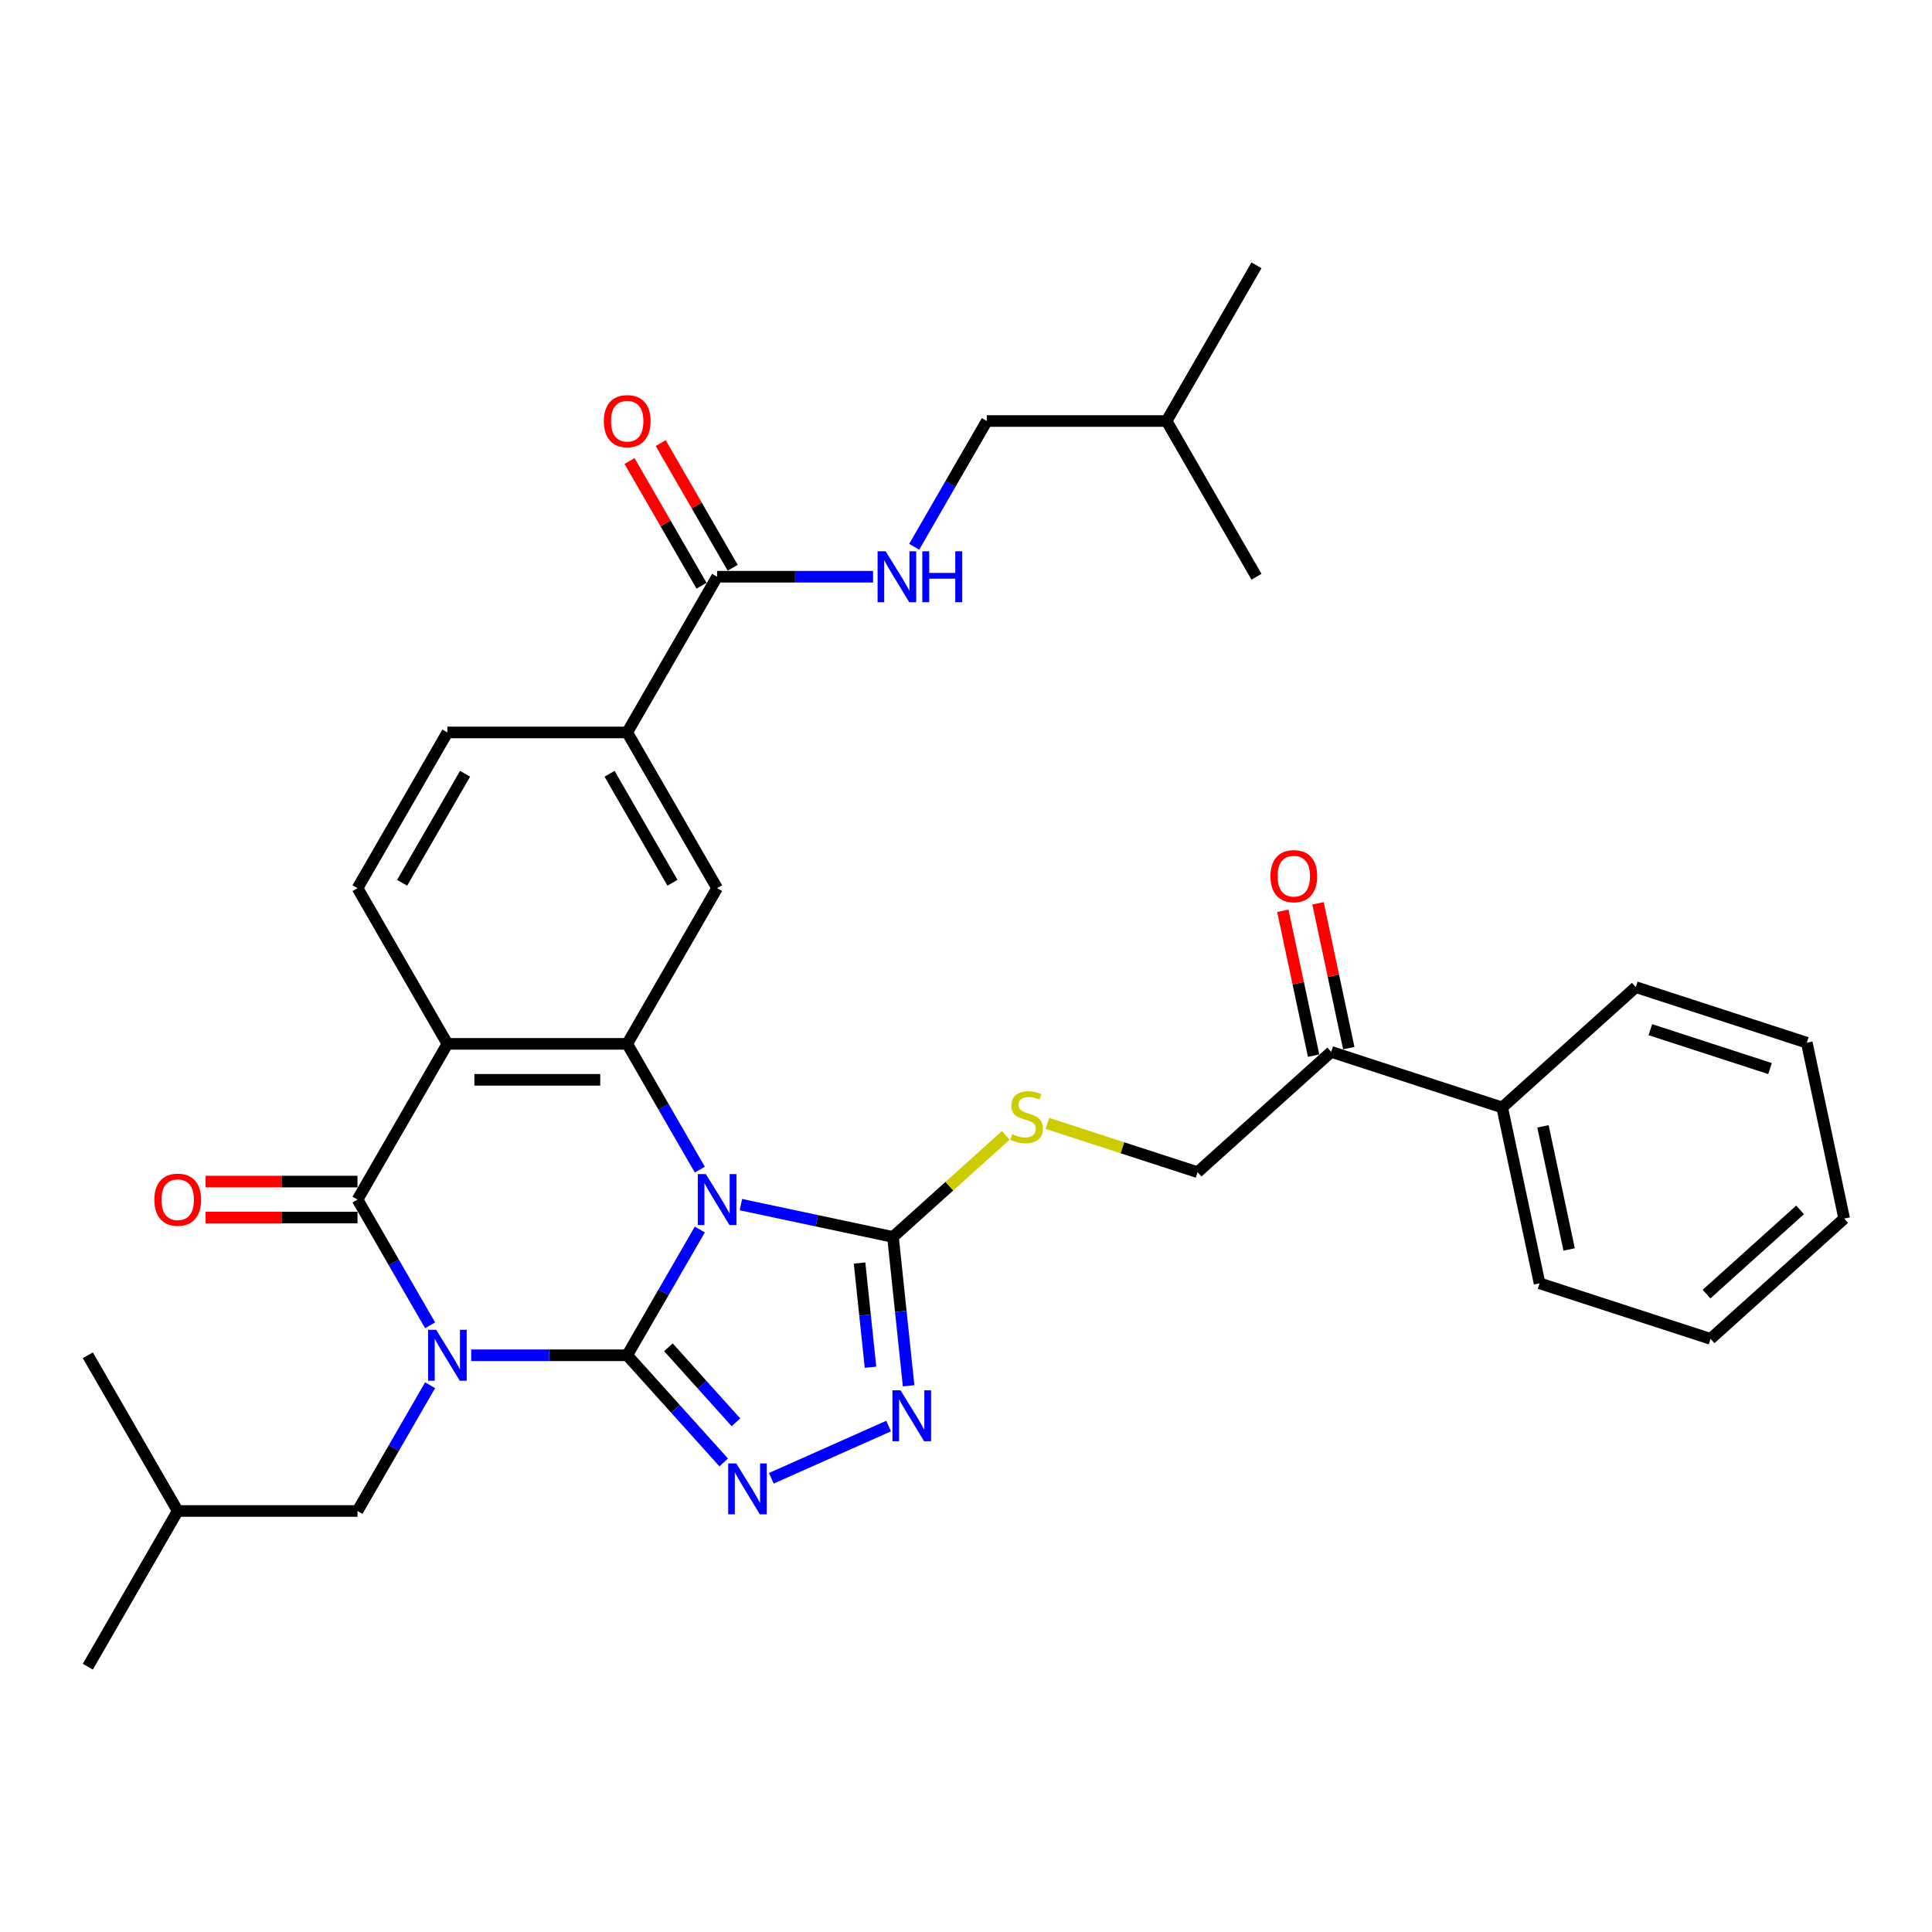 <?xml version='1.0' encoding='iso-8859-1'?>
<svg version='1.1' baseProfile='full'
              xmlns='http://www.w3.org/2000/svg'
                      xmlns:rdkit='http://www.rdkit.org/xml'
                      xmlns:xlink='http://www.w3.org/1999/xlink'
                  xml:space='preserve'
width='1000px' height='1000px' viewBox='0 0 1000 1000'>
<!-- END OF HEADER -->
<rect style='opacity:1.0;fill:#FFFFFF;stroke:none' width='1000' height='1000' x='0' y='0'> </rect>
<path class='bond-0' d='M 324.64,701.485 L 284.27,701.485' style='fill:none;fill-rule:evenodd;stroke:#000000;stroke-width:6px;stroke-linecap:butt;stroke-linejoin:miter;stroke-opacity:1' />
<path class='bond-0' d='M 284.27,701.485 L 243.9,701.485' style='fill:none;fill-rule:evenodd;stroke:#0000FF;stroke-width:6px;stroke-linecap:butt;stroke-linejoin:miter;stroke-opacity:1' />
<path class='bond-1' d='M 324.64,701.485 L 343.43,668.94' style='fill:none;fill-rule:evenodd;stroke:#000000;stroke-width:6px;stroke-linecap:butt;stroke-linejoin:miter;stroke-opacity:1' />
<path class='bond-1' d='M 343.43,668.94 L 362.22,636.395' style='fill:none;fill-rule:evenodd;stroke:#0000FF;stroke-width:6px;stroke-linecap:butt;stroke-linejoin:miter;stroke-opacity:1' />
<path class='bond-5' d='M 324.64,701.485 L 349.615,729.222' style='fill:none;fill-rule:evenodd;stroke:#000000;stroke-width:6px;stroke-linecap:butt;stroke-linejoin:miter;stroke-opacity:1' />
<path class='bond-5' d='M 349.615,729.222 L 374.59,756.959' style='fill:none;fill-rule:evenodd;stroke:#0000FF;stroke-width:6px;stroke-linecap:butt;stroke-linejoin:miter;stroke-opacity:1' />
<path class='bond-5' d='M 345.964,697.352 L 363.447,716.768' style='fill:none;fill-rule:evenodd;stroke:#000000;stroke-width:6px;stroke-linecap:butt;stroke-linejoin:miter;stroke-opacity:1' />
<path class='bond-5' d='M 363.447,716.768 L 380.929,736.184' style='fill:none;fill-rule:evenodd;stroke:#0000FF;stroke-width:6px;stroke-linecap:butt;stroke-linejoin:miter;stroke-opacity:1' />
<path class='bond-2' d='M 222.627,685.981 L 203.837,653.436' style='fill:none;fill-rule:evenodd;stroke:#0000FF;stroke-width:6px;stroke-linecap:butt;stroke-linejoin:miter;stroke-opacity:1' />
<path class='bond-2' d='M 203.837,653.436 L 185.047,620.891' style='fill:none;fill-rule:evenodd;stroke:#000000;stroke-width:6px;stroke-linecap:butt;stroke-linejoin:miter;stroke-opacity:1' />
<path class='bond-12' d='M 222.627,716.989 L 203.837,749.534' style='fill:none;fill-rule:evenodd;stroke:#0000FF;stroke-width:6px;stroke-linecap:butt;stroke-linejoin:miter;stroke-opacity:1' />
<path class='bond-12' d='M 203.837,749.534 L 185.047,782.079' style='fill:none;fill-rule:evenodd;stroke:#000000;stroke-width:6px;stroke-linecap:butt;stroke-linejoin:miter;stroke-opacity:1' />
<path class='bond-3' d='M 362.22,605.387 L 343.43,572.842' style='fill:none;fill-rule:evenodd;stroke:#0000FF;stroke-width:6px;stroke-linecap:butt;stroke-linejoin:miter;stroke-opacity:1' />
<path class='bond-3' d='M 343.43,572.842 L 324.64,540.297' style='fill:none;fill-rule:evenodd;stroke:#000000;stroke-width:6px;stroke-linecap:butt;stroke-linejoin:miter;stroke-opacity:1' />
<path class='bond-6' d='M 383.493,623.51 L 422.846,631.875' style='fill:none;fill-rule:evenodd;stroke:#0000FF;stroke-width:6px;stroke-linecap:butt;stroke-linejoin:miter;stroke-opacity:1' />
<path class='bond-6' d='M 422.846,631.875 L 462.2,640.24' style='fill:none;fill-rule:evenodd;stroke:#000000;stroke-width:6px;stroke-linecap:butt;stroke-linejoin:miter;stroke-opacity:1' />
<path class='bond-15' d='M 185.047,611.585 L 145.729,611.585' style='fill:none;fill-rule:evenodd;stroke:#000000;stroke-width:6px;stroke-linecap:butt;stroke-linejoin:miter;stroke-opacity:1' />
<path class='bond-15' d='M 145.729,611.585 L 106.41,611.585' style='fill:none;fill-rule:evenodd;stroke:#FF0000;stroke-width:6px;stroke-linecap:butt;stroke-linejoin:miter;stroke-opacity:1' />
<path class='bond-15' d='M 185.047,630.197 L 145.729,630.197' style='fill:none;fill-rule:evenodd;stroke:#000000;stroke-width:6px;stroke-linecap:butt;stroke-linejoin:miter;stroke-opacity:1' />
<path class='bond-15' d='M 145.729,630.197 L 106.41,630.197' style='fill:none;fill-rule:evenodd;stroke:#FF0000;stroke-width:6px;stroke-linecap:butt;stroke-linejoin:miter;stroke-opacity:1' />
<path class='bond-35' d='M 185.047,620.891 L 231.578,540.297' style='fill:none;fill-rule:evenodd;stroke:#000000;stroke-width:6px;stroke-linecap:butt;stroke-linejoin:miter;stroke-opacity:1' />
<path class='bond-4' d='M 324.64,540.297 L 231.578,540.297' style='fill:none;fill-rule:evenodd;stroke:#000000;stroke-width:6px;stroke-linecap:butt;stroke-linejoin:miter;stroke-opacity:1' />
<path class='bond-4' d='M 310.681,558.909 L 245.538,558.909' style='fill:none;fill-rule:evenodd;stroke:#000000;stroke-width:6px;stroke-linecap:butt;stroke-linejoin:miter;stroke-opacity:1' />
<path class='bond-8' d='M 324.64,540.297 L 371.171,459.703' style='fill:none;fill-rule:evenodd;stroke:#000000;stroke-width:6px;stroke-linecap:butt;stroke-linejoin:miter;stroke-opacity:1' />
<path class='bond-11' d='M 231.578,540.297 L 185.047,459.703' style='fill:none;fill-rule:evenodd;stroke:#000000;stroke-width:6px;stroke-linecap:butt;stroke-linejoin:miter;stroke-opacity:1' />
<path class='bond-7' d='M 399.232,765.158 L 459.943,738.128' style='fill:none;fill-rule:evenodd;stroke:#0000FF;stroke-width:6px;stroke-linecap:butt;stroke-linejoin:miter;stroke-opacity:1' />
<path class='bond-13' d='M 462.2,640.24 L 491.391,613.956' style='fill:none;fill-rule:evenodd;stroke:#000000;stroke-width:6px;stroke-linecap:butt;stroke-linejoin:miter;stroke-opacity:1' />
<path class='bond-13' d='M 491.391,613.956 L 520.582,587.672' style='fill:none;fill-rule:evenodd;stroke:#CCCC00;stroke-width:6px;stroke-linecap:butt;stroke-linejoin:miter;stroke-opacity:1' />
<path class='bond-34' d='M 462.2,640.24 L 466.249,678.764' style='fill:none;fill-rule:evenodd;stroke:#000000;stroke-width:6px;stroke-linecap:butt;stroke-linejoin:miter;stroke-opacity:1' />
<path class='bond-34' d='M 466.249,678.764 L 470.298,717.288' style='fill:none;fill-rule:evenodd;stroke:#0000FF;stroke-width:6px;stroke-linecap:butt;stroke-linejoin:miter;stroke-opacity:1' />
<path class='bond-34' d='M 444.904,653.742 L 447.738,680.709' style='fill:none;fill-rule:evenodd;stroke:#000000;stroke-width:6px;stroke-linecap:butt;stroke-linejoin:miter;stroke-opacity:1' />
<path class='bond-34' d='M 447.738,680.709 L 450.573,707.676' style='fill:none;fill-rule:evenodd;stroke:#0000FF;stroke-width:6px;stroke-linecap:butt;stroke-linejoin:miter;stroke-opacity:1' />
<path class='bond-10' d='M 371.171,459.703 L 324.64,379.109' style='fill:none;fill-rule:evenodd;stroke:#000000;stroke-width:6px;stroke-linecap:butt;stroke-linejoin:miter;stroke-opacity:1' />
<path class='bond-10' d='M 348.073,456.92 L 315.501,400.504' style='fill:none;fill-rule:evenodd;stroke:#000000;stroke-width:6px;stroke-linecap:butt;stroke-linejoin:miter;stroke-opacity:1' />
<path class='bond-9' d='M 371.171,298.515 L 324.64,379.109' style='fill:none;fill-rule:evenodd;stroke:#000000;stroke-width:6px;stroke-linecap:butt;stroke-linejoin:miter;stroke-opacity:1' />
<path class='bond-14' d='M 371.171,298.515 L 411.542,298.515' style='fill:none;fill-rule:evenodd;stroke:#000000;stroke-width:6px;stroke-linecap:butt;stroke-linejoin:miter;stroke-opacity:1' />
<path class='bond-14' d='M 411.542,298.515 L 451.912,298.515' style='fill:none;fill-rule:evenodd;stroke:#0000FF;stroke-width:6px;stroke-linecap:butt;stroke-linejoin:miter;stroke-opacity:1' />
<path class='bond-19' d='M 379.231,293.862 L 360.602,261.596' style='fill:none;fill-rule:evenodd;stroke:#000000;stroke-width:6px;stroke-linecap:butt;stroke-linejoin:miter;stroke-opacity:1' />
<path class='bond-19' d='M 360.602,261.596 L 341.973,229.33' style='fill:none;fill-rule:evenodd;stroke:#FF0000;stroke-width:6px;stroke-linecap:butt;stroke-linejoin:miter;stroke-opacity:1' />
<path class='bond-19' d='M 363.112,303.168 L 344.483,270.902' style='fill:none;fill-rule:evenodd;stroke:#000000;stroke-width:6px;stroke-linecap:butt;stroke-linejoin:miter;stroke-opacity:1' />
<path class='bond-19' d='M 344.483,270.902 L 325.855,238.637' style='fill:none;fill-rule:evenodd;stroke:#FF0000;stroke-width:6px;stroke-linecap:butt;stroke-linejoin:miter;stroke-opacity:1' />
<path class='bond-36' d='M 324.64,379.109 L 231.578,379.109' style='fill:none;fill-rule:evenodd;stroke:#000000;stroke-width:6px;stroke-linecap:butt;stroke-linejoin:miter;stroke-opacity:1' />
<path class='bond-17' d='M 185.047,459.703 L 231.578,379.109' style='fill:none;fill-rule:evenodd;stroke:#000000;stroke-width:6px;stroke-linecap:butt;stroke-linejoin:miter;stroke-opacity:1' />
<path class='bond-17' d='M 208.146,456.92 L 240.718,400.504' style='fill:none;fill-rule:evenodd;stroke:#000000;stroke-width:6px;stroke-linecap:butt;stroke-linejoin:miter;stroke-opacity:1' />
<path class='bond-23' d='M 185.047,782.079 L 91.986,782.079' style='fill:none;fill-rule:evenodd;stroke:#000000;stroke-width:6px;stroke-linecap:butt;stroke-linejoin:miter;stroke-opacity:1' />
<path class='bond-18' d='M 542.135,581.471 L 581,594.099' style='fill:none;fill-rule:evenodd;stroke:#CCCC00;stroke-width:6px;stroke-linecap:butt;stroke-linejoin:miter;stroke-opacity:1' />
<path class='bond-18' d='M 581,594.099 L 619.865,606.727' style='fill:none;fill-rule:evenodd;stroke:#000000;stroke-width:6px;stroke-linecap:butt;stroke-linejoin:miter;stroke-opacity:1' />
<path class='bond-22' d='M 473.185,283.011 L 491.974,250.466' style='fill:none;fill-rule:evenodd;stroke:#0000FF;stroke-width:6px;stroke-linecap:butt;stroke-linejoin:miter;stroke-opacity:1' />
<path class='bond-22' d='M 491.974,250.466 L 510.764,217.921' style='fill:none;fill-rule:evenodd;stroke:#000000;stroke-width:6px;stroke-linecap:butt;stroke-linejoin:miter;stroke-opacity:1' />
<path class='bond-16' d='M 689.024,544.456 L 619.865,606.727' style='fill:none;fill-rule:evenodd;stroke:#000000;stroke-width:6px;stroke-linecap:butt;stroke-linejoin:miter;stroke-opacity:1' />
<path class='bond-20' d='M 698.127,542.521 L 690.16,505.038' style='fill:none;fill-rule:evenodd;stroke:#000000;stroke-width:6px;stroke-linecap:butt;stroke-linejoin:miter;stroke-opacity:1' />
<path class='bond-20' d='M 690.16,505.038 L 682.192,467.556' style='fill:none;fill-rule:evenodd;stroke:#FF0000;stroke-width:6px;stroke-linecap:butt;stroke-linejoin:miter;stroke-opacity:1' />
<path class='bond-20' d='M 679.921,546.391 L 671.954,508.908' style='fill:none;fill-rule:evenodd;stroke:#000000;stroke-width:6px;stroke-linecap:butt;stroke-linejoin:miter;stroke-opacity:1' />
<path class='bond-20' d='M 671.954,508.908 L 663.987,471.425' style='fill:none;fill-rule:evenodd;stroke:#FF0000;stroke-width:6px;stroke-linecap:butt;stroke-linejoin:miter;stroke-opacity:1' />
<path class='bond-21' d='M 689.024,544.456 L 777.531,573.214' style='fill:none;fill-rule:evenodd;stroke:#000000;stroke-width:6px;stroke-linecap:butt;stroke-linejoin:miter;stroke-opacity:1' />
<path class='bond-25' d='M 777.531,573.214 L 796.88,664.242' style='fill:none;fill-rule:evenodd;stroke:#000000;stroke-width:6px;stroke-linecap:butt;stroke-linejoin:miter;stroke-opacity:1' />
<path class='bond-25' d='M 798.639,582.998 L 812.183,646.718' style='fill:none;fill-rule:evenodd;stroke:#000000;stroke-width:6px;stroke-linecap:butt;stroke-linejoin:miter;stroke-opacity:1' />
<path class='bond-26' d='M 777.531,573.214 L 846.69,510.943' style='fill:none;fill-rule:evenodd;stroke:#000000;stroke-width:6px;stroke-linecap:butt;stroke-linejoin:miter;stroke-opacity:1' />
<path class='bond-24' d='M 510.764,217.921 L 603.826,217.921' style='fill:none;fill-rule:evenodd;stroke:#000000;stroke-width:6px;stroke-linecap:butt;stroke-linejoin:miter;stroke-opacity:1' />
<path class='bond-27' d='M 91.986,782.079 L 45.455,862.673' style='fill:none;fill-rule:evenodd;stroke:#000000;stroke-width:6px;stroke-linecap:butt;stroke-linejoin:miter;stroke-opacity:1' />
<path class='bond-28' d='M 91.986,782.079 L 45.455,701.485' style='fill:none;fill-rule:evenodd;stroke:#000000;stroke-width:6px;stroke-linecap:butt;stroke-linejoin:miter;stroke-opacity:1' />
<path class='bond-29' d='M 603.826,217.921 L 650.357,137.327' style='fill:none;fill-rule:evenodd;stroke:#000000;stroke-width:6px;stroke-linecap:butt;stroke-linejoin:miter;stroke-opacity:1' />
<path class='bond-30' d='M 603.826,217.921 L 650.357,298.515' style='fill:none;fill-rule:evenodd;stroke:#000000;stroke-width:6px;stroke-linecap:butt;stroke-linejoin:miter;stroke-opacity:1' />
<path class='bond-31' d='M 796.88,664.242 L 885.387,693' style='fill:none;fill-rule:evenodd;stroke:#000000;stroke-width:6px;stroke-linecap:butt;stroke-linejoin:miter;stroke-opacity:1' />
<path class='bond-32' d='M 846.69,510.943 L 935.197,539.701' style='fill:none;fill-rule:evenodd;stroke:#000000;stroke-width:6px;stroke-linecap:butt;stroke-linejoin:miter;stroke-opacity:1' />
<path class='bond-32' d='M 854.214,532.958 L 916.169,553.089' style='fill:none;fill-rule:evenodd;stroke:#000000;stroke-width:6px;stroke-linecap:butt;stroke-linejoin:miter;stroke-opacity:1' />
<path class='bond-37' d='M 885.387,693 L 954.545,630.729' style='fill:none;fill-rule:evenodd;stroke:#000000;stroke-width:6px;stroke-linecap:butt;stroke-linejoin:miter;stroke-opacity:1' />
<path class='bond-37' d='M 883.307,669.828 L 931.718,626.238' style='fill:none;fill-rule:evenodd;stroke:#000000;stroke-width:6px;stroke-linecap:butt;stroke-linejoin:miter;stroke-opacity:1' />
<path class='bond-33' d='M 935.197,539.701 L 954.545,630.729' style='fill:none;fill-rule:evenodd;stroke:#000000;stroke-width:6px;stroke-linecap:butt;stroke-linejoin:miter;stroke-opacity:1' />
<path  class='atom-1' d='M 225.753 688.307
L 234.389 702.267
Q 235.245 703.644, 236.622 706.138
Q 238 708.632, 238.074 708.781
L 238.074 688.307
L 241.573 688.307
L 241.573 714.663
L 237.963 714.663
L 228.694 699.4
Q 227.614 697.614, 226.46 695.566
Q 225.343 693.519, 225.008 692.886
L 225.008 714.663
L 221.584 714.663
L 221.584 688.307
L 225.753 688.307
' fill='#0000FF'/>
<path  class='atom-2' d='M 365.346 607.713
L 373.982 621.673
Q 374.838 623.05, 376.215 625.544
Q 377.593 628.038, 377.667 628.187
L 377.667 607.713
L 381.166 607.713
L 381.166 634.069
L 377.555 634.069
L 368.286 618.806
Q 367.207 617.02, 366.053 614.972
Q 364.936 612.925, 364.601 612.292
L 364.601 634.069
L 361.177 634.069
L 361.177 607.713
L 365.346 607.713
' fill='#0000FF'/>
<path  class='atom-6' d='M 381.085 757.466
L 389.721 771.425
Q 390.578 772.803, 391.955 775.297
Q 393.332 777.791, 393.407 777.94
L 393.407 757.466
L 396.906 757.466
L 396.906 783.821
L 393.295 783.821
L 384.026 768.559
Q 382.947 766.772, 381.793 764.725
Q 380.676 762.677, 380.341 762.045
L 380.341 783.821
L 376.916 783.821
L 376.916 757.466
L 381.085 757.466
' fill='#0000FF'/>
<path  class='atom-8' d='M 466.102 719.614
L 474.738 733.574
Q 475.594 734.951, 476.971 737.445
Q 478.349 739.939, 478.423 740.088
L 478.423 719.614
L 481.922 719.614
L 481.922 745.969
L 478.311 745.969
L 469.042 730.707
Q 467.963 728.92, 466.809 726.873
Q 465.692 724.826, 465.357 724.193
L 465.357 745.969
L 461.932 745.969
L 461.932 719.614
L 466.102 719.614
' fill='#0000FF'/>
<path  class='atom-14' d='M 523.913 587.015
Q 524.211 587.126, 525.439 587.648
Q 526.668 588.169, 528.008 588.504
Q 529.385 588.802, 530.725 588.802
Q 533.219 588.802, 534.671 587.61
Q 536.123 586.382, 536.123 584.26
Q 536.123 582.808, 535.379 581.915
Q 534.671 581.022, 533.554 580.538
Q 532.438 580.054, 530.577 579.495
Q 528.231 578.788, 526.817 578.118
Q 525.439 577.448, 524.434 576.033
Q 523.467 574.619, 523.467 572.236
Q 523.467 568.923, 525.7 566.876
Q 527.971 564.829, 532.438 564.829
Q 535.49 564.829, 538.952 566.281
L 538.096 569.147
Q 534.932 567.844, 532.549 567.844
Q 529.981 567.844, 528.566 568.923
Q 527.152 569.966, 527.189 571.79
Q 527.189 573.204, 527.896 574.06
Q 528.641 574.917, 529.683 575.401
Q 530.763 575.885, 532.549 576.443
Q 534.932 577.187, 536.346 577.932
Q 537.761 578.676, 538.766 580.203
Q 539.808 581.692, 539.808 584.26
Q 539.808 587.908, 537.351 589.881
Q 534.932 591.817, 530.874 591.817
Q 528.529 591.817, 526.742 591.296
Q 524.993 590.812, 522.908 589.955
L 523.913 587.015
' fill='#CCCC00'/>
<path  class='atom-15' d='M 458.408 285.337
L 467.044 299.297
Q 467.9 300.674, 469.277 303.168
Q 470.655 305.662, 470.729 305.811
L 470.729 285.337
L 474.228 285.337
L 474.228 311.693
L 470.617 311.693
L 461.348 296.43
Q 460.269 294.644, 459.115 292.596
Q 457.998 290.549, 457.663 289.916
L 457.663 311.693
L 454.238 311.693
L 454.238 285.337
L 458.408 285.337
' fill='#0000FF'/>
<path  class='atom-15' d='M 477.392 285.337
L 480.966 285.337
L 480.966 296.542
L 494.441 296.542
L 494.441 285.337
L 498.015 285.337
L 498.015 311.693
L 494.441 311.693
L 494.441 299.52
L 480.966 299.52
L 480.966 311.693
L 477.392 311.693
L 477.392 285.337
' fill='#0000FF'/>
<path  class='atom-16' d='M 79.888 620.965
Q 79.888 614.637, 83.014 611.101
Q 86.141 607.565, 91.986 607.565
Q 97.83 607.565, 100.957 611.101
Q 104.084 614.637, 104.084 620.965
Q 104.084 627.368, 100.919 631.016
Q 97.755 634.627, 91.986 634.627
Q 86.178 634.627, 83.014 631.016
Q 79.888 627.405, 79.888 620.965
M 91.986 631.649
Q 96.006 631.649, 98.165 628.969
Q 100.361 626.251, 100.361 620.965
Q 100.361 615.791, 98.165 613.185
Q 96.006 610.543, 91.986 610.543
Q 87.965 610.543, 85.769 613.148
Q 83.61 615.754, 83.61 620.965
Q 83.61 626.289, 85.769 628.969
Q 87.965 631.649, 91.986 631.649
' fill='#FF0000'/>
<path  class='atom-20' d='M 312.542 217.995
Q 312.542 211.667, 315.669 208.131
Q 318.796 204.594, 324.64 204.594
Q 330.485 204.594, 333.612 208.131
Q 336.738 211.667, 336.738 217.995
Q 336.738 224.398, 333.574 228.046
Q 330.41 231.657, 324.64 231.657
Q 318.833 231.657, 315.669 228.046
Q 312.542 224.435, 312.542 217.995
M 324.64 228.679
Q 328.661 228.679, 330.82 225.999
Q 333.016 223.281, 333.016 217.995
Q 333.016 212.821, 330.82 210.215
Q 328.661 207.572, 324.64 207.572
Q 320.62 207.572, 318.424 210.178
Q 316.265 212.784, 316.265 217.995
Q 316.265 223.319, 318.424 225.999
Q 320.62 228.679, 324.64 228.679
' fill='#FF0000'/>
<path  class='atom-21' d='M 657.577 453.502
Q 657.577 447.174, 660.704 443.638
Q 663.831 440.101, 669.675 440.101
Q 675.52 440.101, 678.646 443.638
Q 681.773 447.174, 681.773 453.502
Q 681.773 459.905, 678.609 463.553
Q 675.445 467.164, 669.675 467.164
Q 663.868 467.164, 660.704 463.553
Q 657.577 459.942, 657.577 453.502
M 669.675 464.186
Q 673.696 464.186, 675.855 461.506
Q 678.051 458.788, 678.051 453.502
Q 678.051 448.328, 675.855 445.722
Q 673.696 443.079, 669.675 443.079
Q 665.655 443.079, 663.459 445.685
Q 661.3 448.291, 661.3 453.502
Q 661.3 458.825, 663.459 461.506
Q 665.655 464.186, 669.675 464.186
' fill='#FF0000'/>
</svg>
